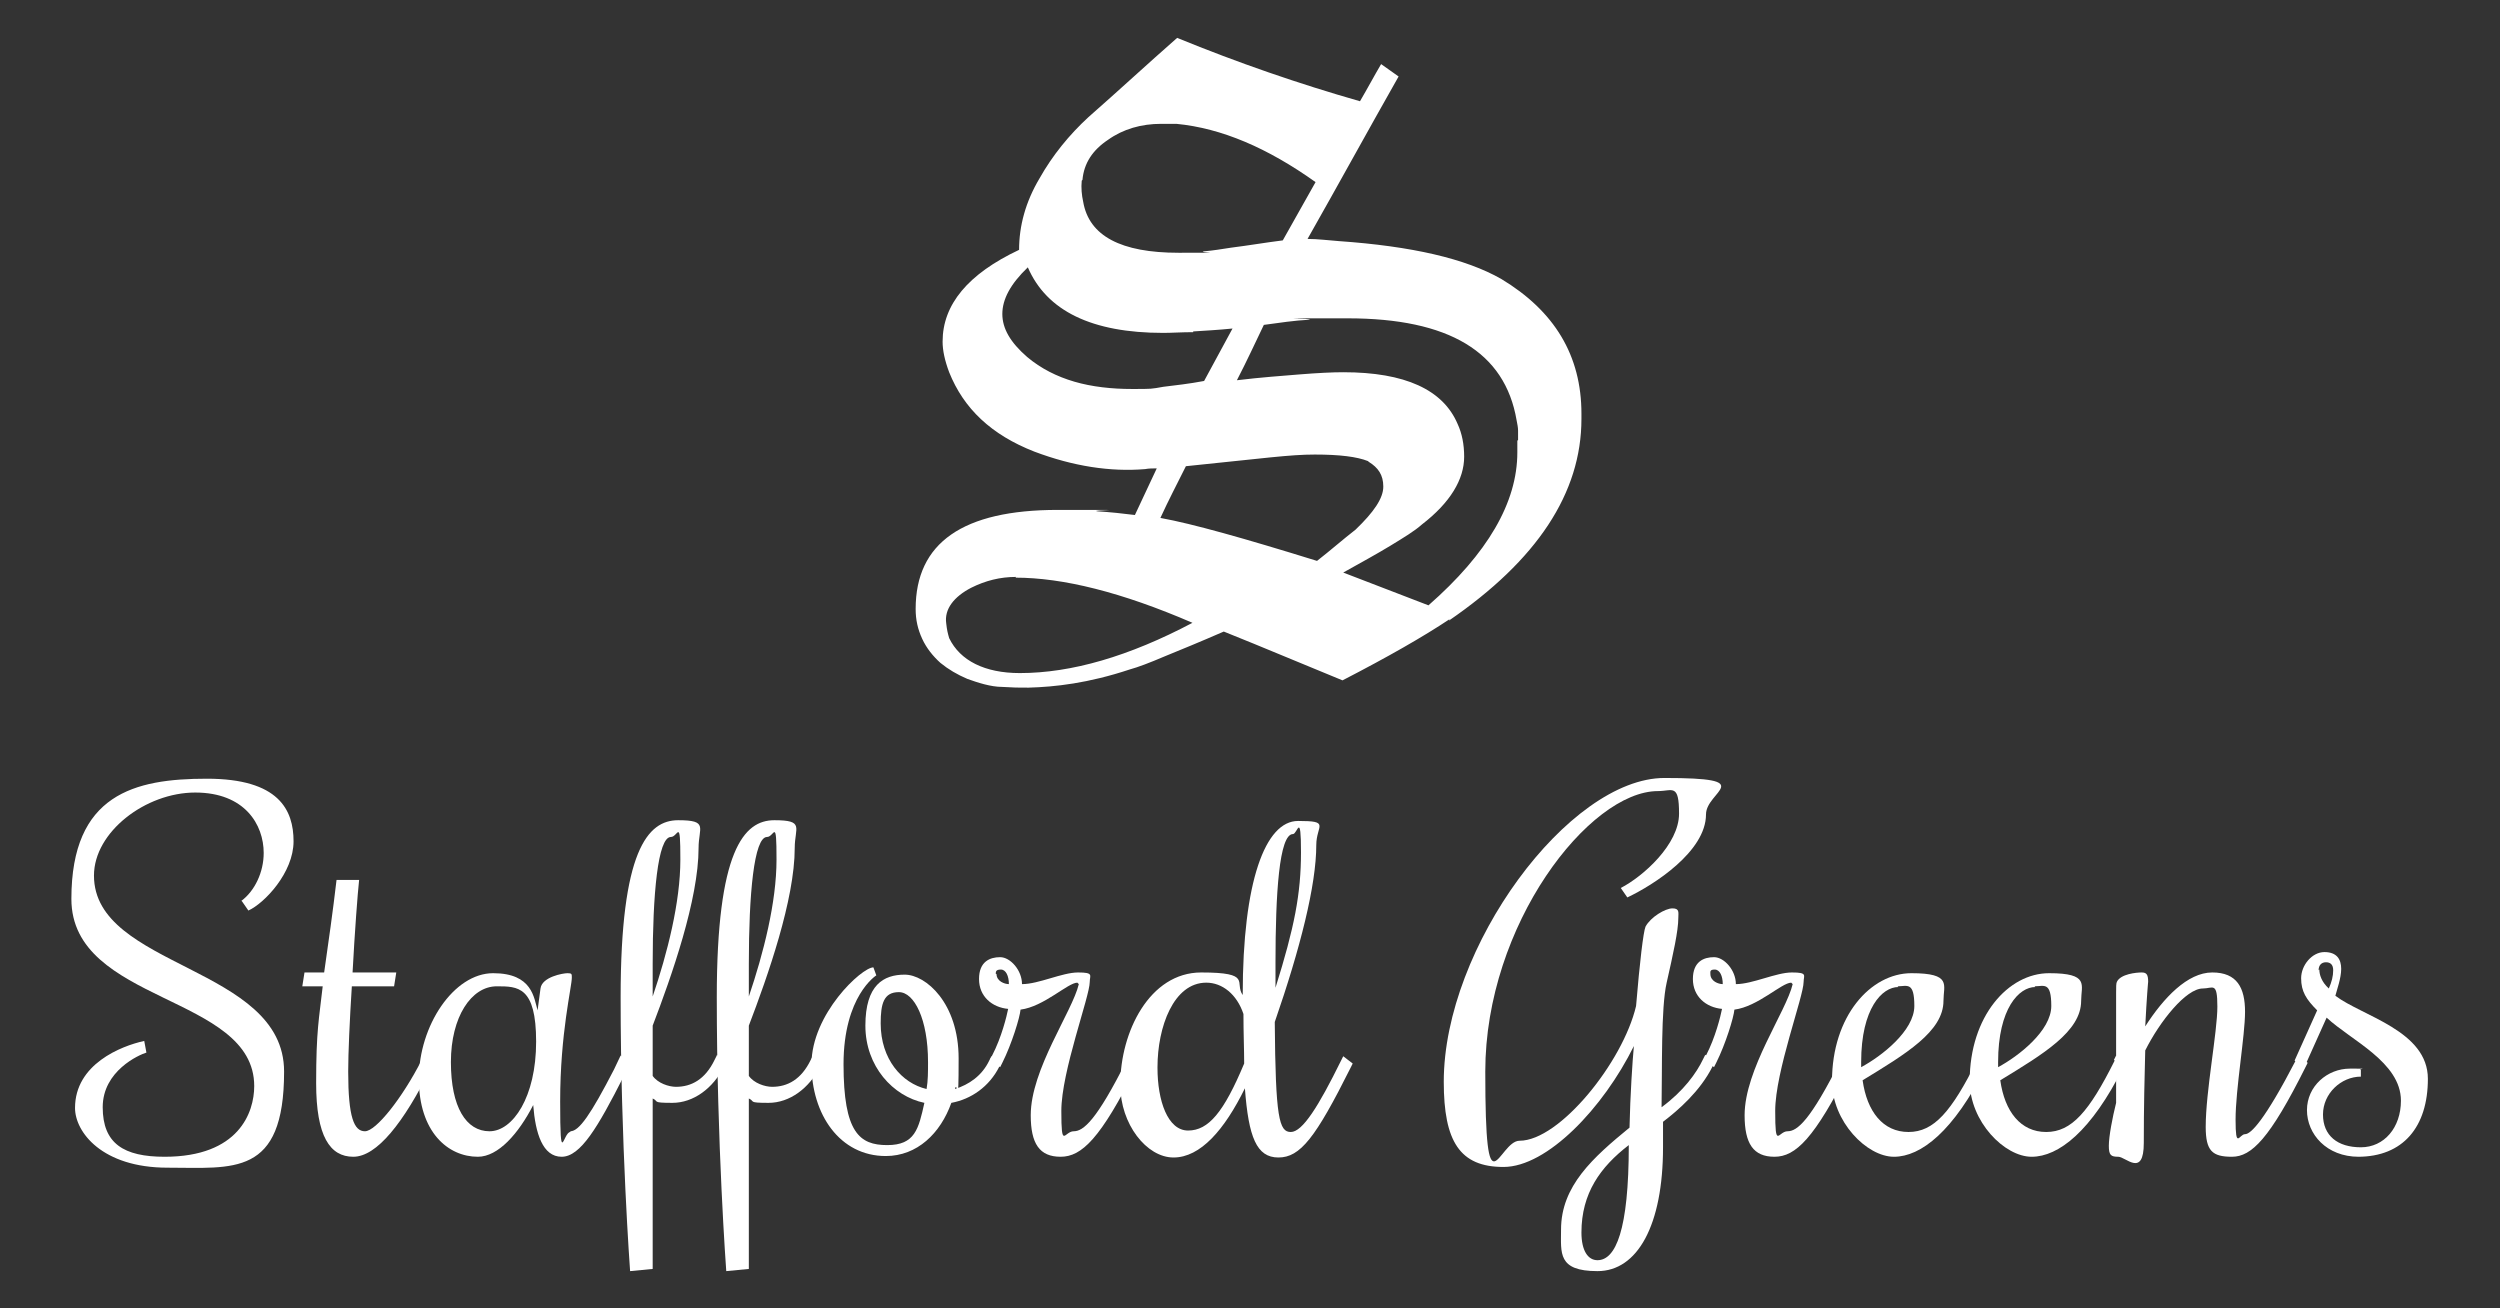 <?xml version="1.0" encoding="UTF-8"?>
<svg id="Layer_1" xmlns="http://www.w3.org/2000/svg" version="1.1" viewBox="0 0 343.2 179.6">
  <rect x="0" y="0" width="343.2" height="179.6" fill="#333333" stroke="none"/>
  <!-- Generator: Adobe Illustrator 29.1.0, SVG Export Plug-In . SVG Version: 2.1.0 Build 142)  -->
  <defs>
    <style>
      .st0 {
        fill: #fff;
      }
    </style>
  </defs>
  <g>
    <path class="st0" d="M33.1,123.7c1.9-1.4,3.1-4,3.1-6.6,0-3.9-2.6-8.3-9.4-8.3s-13.9,5.4-13.9,11.4c0,12.7,26.1,12.4,26.1,26.9s-7,13.2-16,13.2-12.7-4.9-12.7-8.2c0-6,6.3-8.5,9.5-9.2l.3,1.6c-1,.3-6,2.5-6,7.5s2.9,6.8,8.5,6.8c10.2,0,12.3-6.1,12.3-9.7,0-12.6-25.1-11.3-25.1-25.7s8.7-16.5,18.6-16.5,11.9,4.3,11.9,8.6-4,8.5-6.2,9.5l-.9-1.3Z"/>
    <path class="st0" d="M44.3,135.4h-2.8l.3-1.9h2.7c.6-4.2,1.2-8.4,1.7-12.7h3.1c-.2,1.8-.6,7.1-.9,12.7h6l-.3,1.9h-5.8c-.3,4.7-.5,9.2-.5,11.7,0,6.3.8,8.2,2.3,8.2s5.1-4.5,7.8-9.8l.3-.6,1.3,1-.3.6c-3.8,7.7-7.5,12.3-10.7,12.3s-5.1-2.8-5.1-10.1.4-8.8.9-13.3Z"/>
    <path class="st0" d="M78.3,155.3c1.2,0,2.8-2.3,6-8.5l.9-1.9,1.3,1-.9,1.9c-3.5,6.9-5.9,11-8.5,11s-3.6-3.2-3.9-7.1c-2,3.9-4.8,7.1-7.6,7.1-4.1,0-8.1-3.4-8.1-10.7s4.8-14.5,10.2-14.5,5.6,3.4,6.1,5.1l.4-3c.2-1.6,3.1-2.1,3.7-2.1s.6.1.6.6c0,1.3-1.6,7.6-1.6,17s.4,4.2,1.4,4.2ZM68.2,135.4c-3.5,0-6.3,4.2-6.3,10.4s2.1,9.5,5.3,9.5,6.4-4.7,6.4-12.3-2.5-7.6-5.4-7.6Z"/>
    <path class="st0" d="M98.4,144.8l1.3,1-.3.6c-1.5,3-4.2,5-7.1,5s-1.8-.2-2.7-.6v23.4l-3.1.3s-1.3-17.5-1.3-37.6,3.7-24.3,7.9-24.3,2.8,1,2.8,3.8c0,7.1-3.7,17.6-6.3,24.4v6.9c.7,1,2.2,1.5,3.2,1.5,2.1,0,4-1,5.3-3.7l.3-.6ZM89.6,136.8c2-5.9,3.8-12.9,3.8-18.8s-.3-3.1-1.3-3.1c-1.8,0-2.5,7.9-2.5,17.4v4.6Z"/>
    <path class="st0" d="M111.6,144.8l1.3,1-.3.6c-1.5,3-4.2,5-7.1,5s-1.8-.2-2.7-.6v23.4l-3.1.3s-1.3-17.5-1.3-37.6,3.7-24.3,7.9-24.3,2.8,1,2.8,3.8c0,7.1-3.7,17.6-6.3,24.4v6.9c.7,1,2.2,1.5,3.2,1.5,2.1,0,4-1,5.3-3.7l.3-.6ZM102.8,136.8c2-5.9,3.8-12.9,3.8-18.8s-.3-3.1-1.3-3.1c-1.8,0-2.5,7.9-2.5,17.4v4.6Z"/>
    <path class="st0" d="M137.5,145.8l-.3.6c-1.4,2.8-3.9,4.5-6.6,5-1.5,4.2-4.7,7.3-9,7.3-6.3,0-10.2-5.7-10.2-12.6s6.9-13.3,8.5-13.3l.4,1.1s-4.5,2.8-4.5,12.2,2.2,11.1,6,11.1,4.3-2.2,5.1-5.8c-4.3-.9-8.1-5-8.1-10.6s2.5-7,5.4-7,7.4,3.9,7.4,11.5-.2,2.8-.5,4.2c1.9-.6,3.7-1.8,4.7-3.9l.3-.6,1.3,1ZM127.2,149.5c.2-1.1.2-2.4.2-3.7,0-5.9-1.9-9.6-4-9.6s-2.5,1.6-2.5,4.3c0,4.9,2.9,8.2,6.3,9Z"/>
    <path class="st0" d="M135.9,145.5l.3-.6c1.3-2.5,2-5.4,2.2-6.4-2.2-.2-4-1.7-4-4.1s1.5-3,2.9-3,3,1.8,3,3.7c2.3,0,5.5-1.6,7.7-1.6s1.6.4,1.6,1.3c0,2-3.9,12.3-3.9,17.7s.4,2.8,1.7,2.8,3.1-1.4,7.3-9.8l.3-.6,1.3,1-.3.6c-4.9,9.8-7.5,12.3-10.4,12.3s-4.1-1.8-4.1-5.7c0-6.3,5.7-14.2,6.6-18l-.2-.2c-1.3,0-4.6,3.3-7.8,3.7-.1,1.1-1.2,4.7-2.5,7.3l-.3.6-1.3-1ZM136.8,133.7c0,1,1.1,1.4,1.7,1.4,0-1.1-.4-2-1.1-2s-.7.3-.7.6Z"/>
    <path class="st0" d="M153.8,148.8c0-7.1,4-15.3,11.1-15.3s4.5,1.4,5.7,3.1c0-15.6,3.1-23.9,7.6-23.9s2.5.6,2.5,3.3c0,5.5-2.2,14.2-5.7,24.3.1,13.2.6,15.1,2.2,15.1s3.8-3.5,6.9-9.8l.3-.6,1.3,1-.3.6c-4.8,9.6-6.9,12.3-9.9,12.3s-4.1-2.8-4.6-9.5c-2.8,5.7-6.1,9.5-9.8,9.5s-7.3-4.6-7.3-9.9ZM158.9,146.6c0,4.5,1.4,8.6,4.2,8.6s4.9-2.5,7.7-9.2c0-1.9-.1-4.2-.1-6.8-.9-2.7-2.9-4.3-5.1-4.3-4.5,0-6.7,6.1-6.7,11.6ZM177.5,114.5c-1.9,0-2.4,8.2-2.4,17.7v3.4c2.6-8.3,3.5-12.9,3.5-18.6s-.5-2.5-1.1-2.5Z"/>
    <path class="st0" d="M235.1,146.4c-1.7,3.4-4.7,6-6.8,7.6v3.5c0,10.7-3.5,17-9,17s-5-2.5-5-5.7c0-6,4.4-9.9,9.4-14,.1-4.5.4-9.1.6-11.2-4.2,8.5-11.9,16.6-17.9,16.6s-8.2-3.5-8.2-11.7c0-18.5,17.2-41.7,30.3-41.7s5.7,1.8,5.7,5c0,5.1-7.2,9.7-10.8,11.4l-.9-1.3c3.1-1.6,8-6,8-10.2s-.9-3.1-2.9-3.1c-9.4,0-23.7,18.3-23.7,38.5s1.8,9.5,4.7,9.5c5.5,0,14.2-10.8,16-18.5.5-6,1-10.2,1.3-10.9.7-1.3,2.7-2.5,3.7-2.5s.8.6.8,1.3c0,1.8-.7,4.9-1.6,8.9-.8,3.5-.6,11.9-.7,17.1,3-2.2,4.8-4.7,5.7-6.6l.3-.6,1.3,1-.3.6ZM217.1,169.2c0,2.5.9,3.8,2.2,3.8,2.5,0,4.3-4.1,4.3-15.8-3.9,3-6.5,6.6-6.5,12Z"/>
    <path class="st0" d="M233.9,145.5l.3-.6c1.3-2.5,2-5.4,2.2-6.4-2.2-.2-4-1.7-4-4.1s1.5-3,2.9-3,3,1.8,3,3.7c2.3,0,5.5-1.6,7.7-1.6s1.6.4,1.6,1.3c0,2-3.9,12.3-3.9,17.7s.4,2.8,1.7,2.8,3.1-1.4,7.3-9.8l.3-.6,1.3,1-.3.6c-4.9,9.8-7.5,12.3-10.4,12.3s-4.1-1.8-4.1-5.7c0-6.3,5.7-14.2,6.6-18l-.2-.2c-1.3,0-4.6,3.3-7.8,3.7-.1,1.1-1.2,4.7-2.5,7.3l-.3.6-1.3-1ZM234.8,133.7c0,1,1.1,1.4,1.7,1.4,0-1.1-.4-2-1.1-2s-.6.3-.6.6Z"/>
    <path class="st0" d="M271.3,145.5l.3-.6,1.3,1-.3.6c-4.4,8.8-8.9,12.3-12.6,12.3s-8.5-4.8-8.5-10.4c0-8.9,5.3-14.8,10.9-14.8s4.4,1.6,4.4,3.8c0,4.2-5.2,7.3-11.1,10.9.6,4.3,2.8,7.1,6.3,7.1s5.9-2.8,9.4-9.8ZM260.6,135.5c-2.2,0-5.1,2.9-5.1,10.3v.7c2.8-1.5,7.3-5,7.3-8.4s-1-2.7-2.3-2.7Z"/>
    <path class="st0" d="M290.2,145.5l.3-.6,1.3,1-.3.6c-4.4,8.8-8.9,12.3-12.6,12.3s-8.5-4.8-8.5-10.4c0-8.9,5.3-14.8,10.9-14.8s4.4,1.6,4.4,3.8c0,4.2-5.2,7.3-11.1,10.9.6,4.3,2.8,7.1,6.3,7.1s5.9-2.8,9.4-9.8ZM279.4,135.5c-2.2,0-5.1,2.9-5.1,10.3v.7c2.8-1.5,7.3-5,7.3-8.4s-1-2.7-2.3-2.7Z"/>
    <path class="st0" d="M294.5,144.1c-.1,3.6-.2,8-.2,12.8s-2.5,1.9-3.5,1.9-1.3-.2-1.3-1.5.5-3.9,1-5.9v-15.1c0-.8,0-1.3.1-1.5.5-1.1,2.7-1.3,3.4-1.3s.9.3.9,1.3c0-.1-.2,2.1-.4,6.1,2.5-3.9,5.8-7.4,9.2-7.4s4.5,2.1,4.5,5.4-1.3,10.6-1.3,14.8.5,2,1.3,2,2.7-1.9,7-10.2l.3-.6,1.3,1-.3.6c-4.9,9.8-7.4,12.3-10.1,12.3s-3.6-.8-3.6-4.1c0-4.9,1.6-13,1.6-16.5s-.6-2.5-2-2.5c-2.3,0-5.9,4.5-7.9,8.5Z"/>
    <path class="st0" d="M323.8,158.8c-4.4,0-7.1-3.1-7.1-6.4s2.8-5.7,5.9-5.7,1,0,1.5.2v.9c-2.7,0-5.2,2.3-5.2,5.2s2,4.5,5.2,4.5,5.5-2.7,5.5-6.4c0-5.3-6.9-8.3-10.2-11.4l-3.1,6.9-1.3-1,3.1-6.9c-1.5-1.5-2.2-2.6-2.2-4.4s1.5-3.6,3.2-3.6,2.3,1,2.3,2.3-.6,2.9-.8,3.7c3.7,2.8,12.7,4.8,12.7,11.4s-3.4,10.7-9.6,10.7ZM318.4,133.1c0,.7.3,1.7,1.3,2.6.4-.9.6-1.7.6-2.5s-.4-1.1-1-1.1-1,.4-1,1.1Z"/>
  </g>
  <path class="st0" d="M199,85c-3.6,2.4-8.5,5.2-14.7,8.4-5.4-2.2-10.8-4.5-16.3-6.7-3.2,1.4-5.9,2.5-8.1,3.4-2.1.9-3.7,1.5-4.8,1.8-5.7,1.9-10.3,2.4-13.9,2.5-1.9,0-1.6,0-3.6-.1-1.6,0-3.4-.6-4.8-1.1-1.4-.6-2.6-1.3-3.7-2.2-1-.9-1.9-2-2.5-3.3-.6-1.3-.9-2.6-.9-4.1,0-9.1,6.5-13.6,19.5-13.6s3.8,0,5.5.2c1.7.1,3.5.3,5.1.5,1-2.1,2-4.3,3-6.4-.5,0-1.1,0-1.6.1-4.8.4-9.9-.4-15.2-2.4-5.9-2.3-9.7-5.9-11.7-10.9-.6-1.6-.9-3-.9-4.2,0-5.1,3.5-9.3,10.5-12.6,0-3.3.9-6.6,2.8-9.8,1.8-3.2,4.1-6,6.7-8.4,4.1-3.6,8.1-7.3,12.2-10.9,8.3,3.4,16.7,6.3,25.1,8.7,1-1.7,1.9-3.4,2.9-5.1.8.6,1.6,1.1,2.4,1.7-4.2,7.4-8.3,14.9-12.5,22.3,1.4,0,2.9.2,4.3.3,10,.7,17.4,2.4,22.3,5.2,7.3,4.4,11,10.5,11,18.5v.7c0,10.2-6.1,19.4-18.2,27.7ZM148.5,24.8c-.1,1,0,2,.2,2.9.8,4.7,5.2,7,13.1,7s2.3,0,3.5-.2c1.2-.1,2.4-.3,3.7-.5,2.4-.3,4.7-.7,7.1-1,1.5-2.7,3-5.3,4.5-8-6.6-4.7-12.9-7.4-19.1-8h-2.1c-2.7,0-5.2.7-7.3,2.2-2.1,1.4-3.3,3.2-3.5,5.5ZM208.4,60.4c0-.4,0-.9,0-1.3,0-.4-.1-.9-.2-1.4-1.6-9.4-9.3-14-23.2-14s-3.6,0-5.4.2c-1.9.1-3.9.4-6.1.7-1.2,2.5-2.4,5.1-3.7,7.6,3.3-.4,6.2-.6,8.6-.8,2.5-.2,4.5-.3,6-.3,8.5,0,13.7,2.4,15.7,7.1.6,1.3.9,2.8.9,4.5,0,3.1-1.9,6.3-5.8,9.3-1,.9-2.5,1.8-4.3,2.9-1.8,1.1-4,2.3-6.5,3.7,3.9,1.5,7.8,3,11.7,4.5,8.1-7.1,12.2-14.1,12.2-21v-1.6ZM187.8,63.3c-1.5-.6-3.9-.9-7.3-.9s-6.9.5-17.7,1.6c-1.2,2.4-2.4,4.7-3.5,7.1,4.4.8,11.5,2.8,21.5,5.9,1.8-1.4,3.5-2.9,5.3-4.3,2.5-2.4,3.8-4.3,3.8-5.9s-.7-2.6-2-3.4ZM163.8,45.6c-1.6,0-2.9.1-4.1.1-9.8,0-16-3-18.6-9-2.4,2.3-3.5,4.4-3.5,6.4s1.1,3.9,3.4,5.9c1.9,1.6,4.1,2.7,6.5,3.4,2.4.7,5.1,1,7.9,1s2.6,0,4.3-.3c1.6-.2,3.5-.4,5.6-.8,1.3-2.4,2.6-4.8,3.9-7.2-2,.2-3.8.3-5.4.4ZM139.5,79.2c-2.2,0-4.2.5-6.2,1.5-2.3,1.2-3.7,2.9-3.4,4.9.1.9.2,1.3.4,2,1.5,3.1,4.9,4.8,9.7,4.8,7.1,0,15-2.3,23.7-6.9-9.7-4.2-17.8-6.2-24.3-6.2Z"/>
</svg>